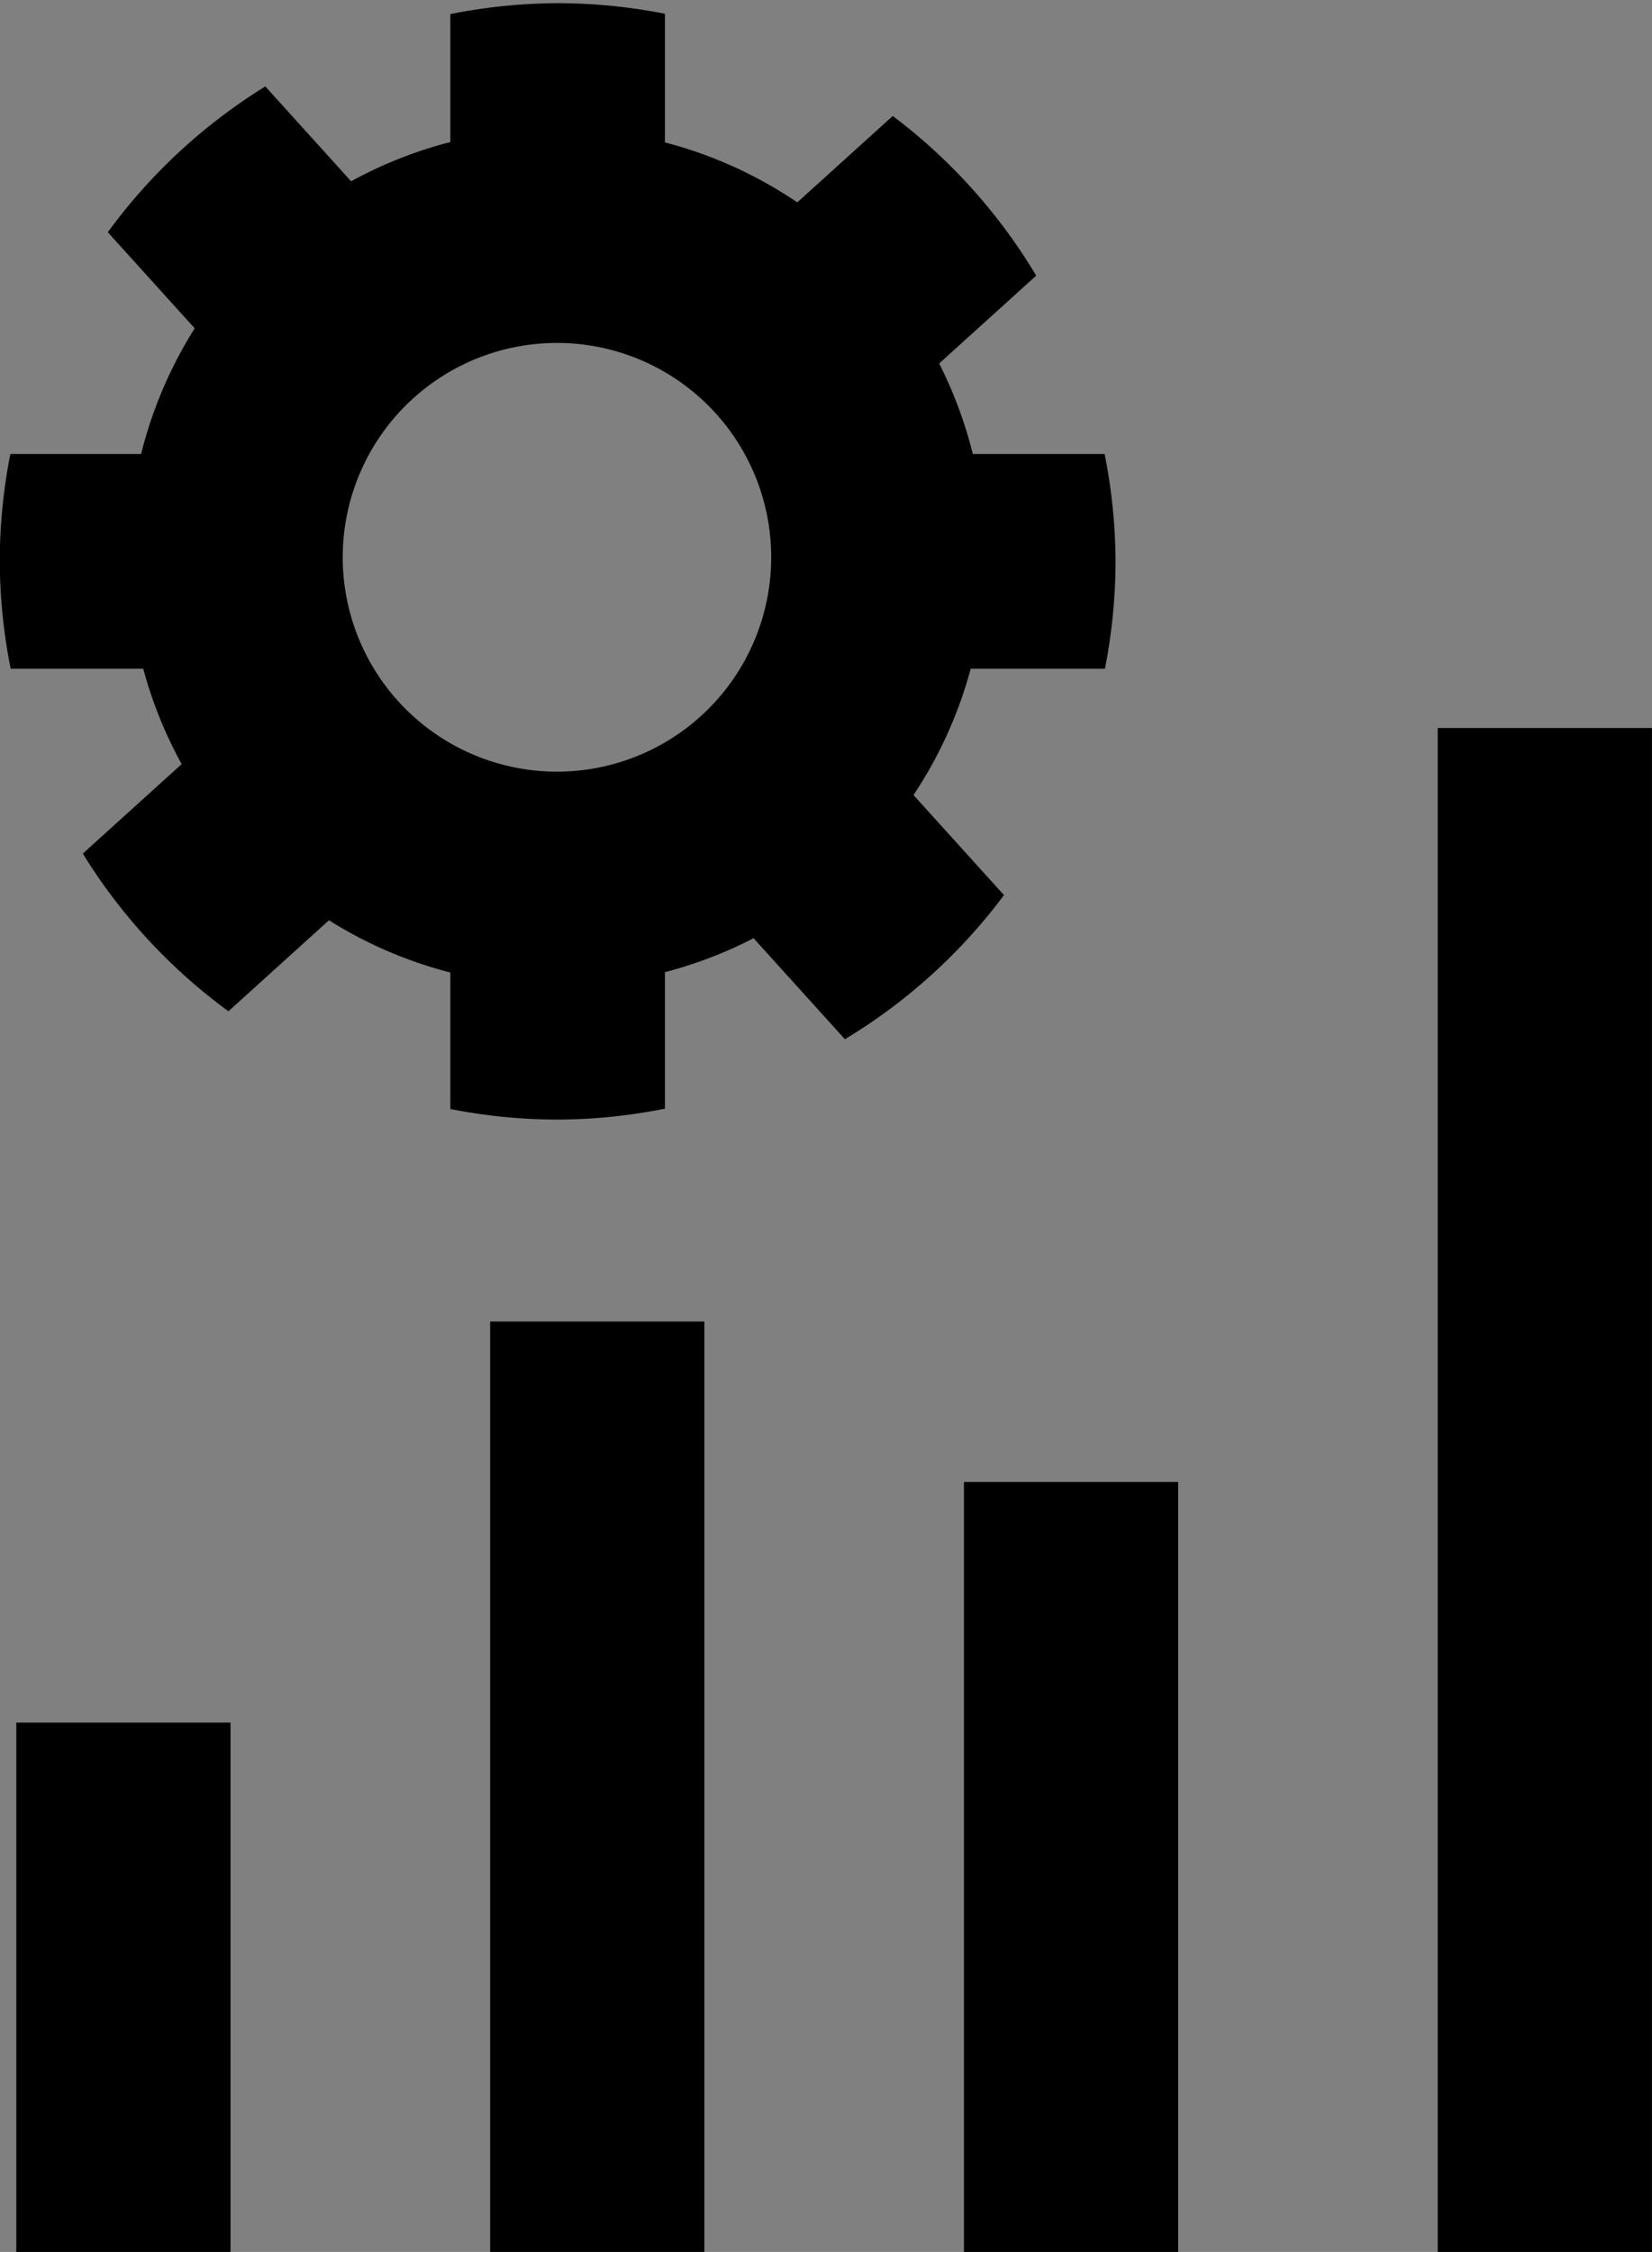 <?xml version="1.0" encoding="UTF-8" standalone="no"?>
<!-- Created with Inkscape (http://www.inkscape.org/) -->

<svg
   xmlns:dc="http://purl.org/dc/elements/1.1/"
   xmlns:cc="http://creativecommons.org/ns#"
   xmlns:rdf="http://www.w3.org/1999/02/22-rdf-syntax-ns#"
   xmlns:svg="http://www.w3.org/2000/svg"
   xmlns="http://www.w3.org/2000/svg"
   xmlns:sodipodi="http://sodipodi.sourceforge.net/DTD/sodipodi-0.dtd"
   xmlns:inkscape="http://www.inkscape.org/namespaces/inkscape"
   width="38.556mm"
   height="52.528mm"
   viewBox="0 0 38.556 52.528"
   version="1.1"
   id="svg8"
   inkscape:version="0.92.4 (5da689c313, 2019-01-14)"
   sodipodi:docname="analytics.svg"
   inkscape:export-xdpi="96"
   inkscape:export-ydpi="96">
  <rect x="0" y="0" width="38.556" height="52.528" fill="#808080" stroke="none"/>
  <defs
     id="defs2">
    <inkscape:perspective
       sodipodi:type="inkscape:persp3d"
       inkscape:vp_x="0 : 148.5 : 1"
       inkscape:vp_y="0 : 1000.0001 : 0"
       inkscape:vp_z="210.00001 : 148.5 : 1"
       inkscape:persp3d-origin="104.99999 : 99.000001 : 1"
       id="perspective4630" />
    <clipPath
       clipPathUnits="userSpaceOnUse"
       id="clipPath5784">
      <rect
         style="opacity:1;fill:#55925c;fill-opacity:1;stroke:#555555;stroke-width:0;stroke-linejoin:round;stroke-miterlimit:4;stroke-dasharray:none;stroke-dashoffset:0;stroke-opacity:1"
         id="rect5786"
         width="31.221"
         height="24.342"
         x="142.716"
         y="297.518" />
    </clipPath>
    <clipPath
       clipPathUnits="userSpaceOnUse"
       id="clipPath5784-8">
      <rect
         style="opacity:1;fill:#55925c;fill-opacity:1;stroke:#555555;stroke-width:0;stroke-linejoin:round;stroke-miterlimit:4;stroke-dasharray:none;stroke-dashoffset:0;stroke-opacity:1"
         id="rect5786-1"
         width="31.221"
         height="24.342"
         x="142.716"
         y="297.518" />
    </clipPath>
  </defs>
  <sodipodi:namedview
     id="base"
     pagecolor="#ffffff"
     bordercolor="#666666"
     borderopacity="1.0"
     inkscape:pageopacity="0.0"
     inkscape:pageshadow="2"
     inkscape:zoom="1.4142136"
     inkscape:cx="342.53537"
     inkscape:cy="47.730556"
     inkscape:document-units="mm"
     inkscape:current-layer="g950"
     showgrid="true"
     inkscape:snap-grids="true"
     inkscape:window-width="1644"
     inkscape:window-height="900"
     inkscape:window-x="62"
     inkscape:window-y="21"
     inkscape:window-maximized="0"
     inkscape:snap-global="false"
     inkscape:snap-nodes="true"
     inkscape:snap-others="true"
     inkscape:snap-bbox="true"
     inkscape:object-nodes="true"
     fit-margin-top="0"
     fit-margin-left="0"
     fit-margin-right="0"
     fit-margin-bottom="0"
     inkscape:snap-midpoints="false"
     inkscape:bbox-paths="true"
     inkscape:bbox-nodes="true"
     inkscape:snap-bbox-edge-midpoints="true"
     inkscape:snap-bbox-midpoints="true"
     inkscape:snap-intersection-paths="true"
     inkscape:snap-smooth-nodes="true"
     showguides="true">
    <inkscape:grid
       type="xygrid"
       id="grid3727"
       empspacing="5"
       snapvisiblegridlinesonly="true"
       visible="true"
       units="px"
       spacingx="2.646"
       spacingy="2.646"
       originx="15.303"
       originy="-68.261" />
  </sodipodi:namedview>
  <g
     inkscape:label="Layer 1"
     inkscape:groupmode="layer"
     id="layer1"
     transform="translate(15.303,-176.212)">
    <g
       id="g273"
       transform="translate(31.75,60.854)">
      <g
         id="g1703"
         inkscape:export-xdpi="96"
         inkscape:export-ydpi="96"
         transform="translate(-121.982,-2.619)">
        <g
           id="g5754"
           inkscape:export-xdpi="128"
           inkscape:export-ydpi="128">
          <g
             id="g1805"
             inkscape:export-xdpi="300"
             inkscape:export-ydpi="300">
            <g
               id="g1674">
              <g
                 id="g1256-2-0"
                 transform="matrix(-1.085,0,0,-1.085,445.713,428.468)" />
            </g>
            <g
               id="g5630"
               inkscape:export-xdpi="300"
               inkscape:export-ydpi="300">
              <g
                 transform="matrix(1.085,0,0,1.085,106.387,-31.123)"
                 id="g1256" />
              <g
                 id="g4075"
                 inkscape:export-xdpi="300"
                 inkscape:export-ydpi="300">
                <g
                   id="g950"
                   inkscape:export-xdpi="7.4981551"
                   inkscape:export-ydpi="7.4981551">
                  <path
                     sodipodi:nodetypes="ccccccscc"
                     inkscape:connector-curvature="0"
                     id="path4659"
                     d="m 428.707,133.97 c -3.561,4.593 -4.894,9.183 -5.471,13.898 0,0 -0.424,8.374 7.227,10.202 9.688,1.457 13.649,-2.241 18.977,-7.632 0.09,-0.059 -10.988,0.202 -9.225,0.163 -3.84,1.935 -3.784,1.493 -5.658,0.995 -1.212,-0.574 -1.834,-1.969 -1.66,-3.93 0.663,-7.49 6.274,-12.49 6.274,-12.49 z"
                     style="fill:#ffffff;fill-opacity:1;stroke:#ffffff;stroke-width:0.279px;stroke-linecap:butt;stroke-linejoin:miter;stroke-opacity:1" />
                  <g
                     id="g382">
                    <rect
                       style="opacity:1;fill:#000000;fill-opacity:1;stroke:#ffffff;stroke-width:0;stroke-linecap:butt;stroke-linejoin:bevel;stroke-miterlimit:4;stroke-dasharray:none;stroke-dashoffset:0;stroke-opacity:1;paint-order:normal"
                       id="rect32"
                       width="5"
                       height="12.348"
                       x="75.309"
                       y="158.157" />
                    <rect
                       style="opacity:1;fill:#000000;fill-opacity:1;stroke:#ffffff;stroke-width:0;stroke-linecap:butt;stroke-linejoin:bevel;stroke-miterlimit:4;stroke-dasharray:none;stroke-dashoffset:0;stroke-opacity:1;paint-order:normal"
                       id="rect32-1"
                       width="5"
                       height="21.702"
                       x="86.368"
                       y="148.802" />
                    <rect
                       style="opacity:1;fill:#000000;fill-opacity:1;stroke:#ffffff;stroke-width:0;stroke-linecap:butt;stroke-linejoin:bevel;stroke-miterlimit:4;stroke-dasharray:none;stroke-dashoffset:0;stroke-opacity:1;paint-order:normal"
                       id="rect32-9"
                       width="5"
                       height="17.961"
                       x="97.426"
                       y="152.544" />
                    <rect
                       style="opacity:1;fill:#000000;fill-opacity:1;stroke:#ffffff;stroke-width:0;stroke-linecap:butt;stroke-linejoin:bevel;stroke-miterlimit:4;stroke-dasharray:none;stroke-dashoffset:0;stroke-opacity:1;paint-order:normal"
                       id="rect32-97"
                       width="5"
                       height="35.547"
                       x="108.484"
                       y="134.958" />
                    <g
                       transform="translate(-49.953,-33.457)"
                       id="g366">
                      <path
                         inkscape:connector-curvature="0"
                         id="path61"
                         d="m 137.881,154.433 a 10,10 0 0 0 -10,10 10,10 0 0 0 10,10 10,10 0 0 0 10,-10 10,10 0 0 0 -10,-10 z m 0,5 a 5,5 0 0 1 5,5 5,5 0 0 1 -5,5 5,5 0 0 1 -5,-5 5,5 0 0 1 5,-5 z"
                         style="opacity:1;fill:#000000;fill-opacity:1;stroke:#ffffff;stroke-width:0;stroke-linecap:butt;stroke-linejoin:bevel;stroke-miterlimit:4;stroke-dasharray:none;stroke-dashoffset:0;stroke-opacity:1;paint-order:normal" />
                      <path
                         inkscape:connector-curvature="0"
                         style="opacity:1;fill:#000000;fill-opacity:1;stroke:#ffffff;stroke-width:0;stroke-linecap:butt;stroke-linejoin:bevel;stroke-miterlimit:4;stroke-dasharray:none;stroke-dashoffset:0;stroke-opacity:1;paint-order:normal"
                         d="m 37.795,177.879 a 49.134,49.134 0 0 0 -9.449,0.961 v 17.936 h 18.898 v -17.965 a 49.134,49.134 0 0 0 -9.449,-0.932 z"
                         transform="matrix(0.265,0,0,0.265,127.881,104.37)"
                         id="rect32-91" />
                      <path
                         inkscape:connector-curvature="0"
                         style="opacity:1;fill:#000000;fill-opacity:1;stroke:#ffffff;stroke-width:0;stroke-linecap:butt;stroke-linejoin:bevel;stroke-miterlimit:4;stroke-dasharray:none;stroke-dashoffset:0;stroke-opacity:1;paint-order:normal"
                         d="m 28.346,257.248 v 17.967 a 49.134,49.134 0 0 0 9.449,0.932 49.134,49.134 0 0 0 9.449,-0.961 v -17.938 z"
                         transform="matrix(0.265,0,0,0.265,127.881,104.37)"
                         id="rect32-91-5" />
                      <path
                         inkscape:connector-curvature="0"
                         style="opacity:1;fill:#000000;fill-opacity:1;stroke:#ffffff;stroke-width:0;stroke-linecap:butt;stroke-linejoin:bevel;stroke-miterlimit:4;stroke-dasharray:none;stroke-dashoffset:0;stroke-opacity:1;paint-order:normal"
                         d="m 68.031,217.564 v 18.896 h 17.965 a 49.134,49.134 0 0 0 0.934,-9.449 49.134,49.134 0 0 0 -0.961,-9.447 z"
                         transform="matrix(0.265,0,0,0.265,127.881,104.37)"
                         id="rect32-91-8" />
                      <path
                         inkscape:connector-curvature="0"
                         style="opacity:1;fill:#000000;fill-opacity:1;stroke:#ffffff;stroke-width:0;stroke-linecap:butt;stroke-linejoin:bevel;stroke-miterlimit:4;stroke-dasharray:none;stroke-dashoffset:0;stroke-opacity:1;paint-order:normal"
                         d="m -10.406,217.564 a 49.134,49.134 0 0 0 -0.932,9.447 49.134,49.134 0 0 0 0.961,9.449 H 7.559 v -18.896 z"
                         transform="matrix(0.265,0,0,0.265,127.881,104.37)"
                         id="rect32-91-3" />
                      <path
                         inkscape:connector-curvature="0"
                         style="opacity:1;fill:#000000;fill-opacity:1;stroke:#ffffff;stroke-width:0;stroke-linecap:butt;stroke-linejoin:bevel;stroke-miterlimit:4;stroke-dasharray:none;stroke-dashoffset:0;stroke-opacity:1;paint-order:normal"
                         d="M 11.699,238.508 -4.023,252.732 A 49.134,49.134 0 0 0 8.801,266.613 L 24.377,252.521 Z"
                         transform="matrix(0.265,0,0,0.265,127.881,104.37)"
                         id="rect32-91-0-0" />
                      <path
                         inkscape:connector-curvature="0"
                         style="opacity:1;fill:#000000;fill-opacity:1;stroke:#ffffff;stroke-width:0;stroke-linecap:butt;stroke-linejoin:bevel;stroke-miterlimit:4;stroke-dasharray:none;stroke-dashoffset:0;stroke-opacity:1;paint-order:normal"
                         d="m 67.309,187.807 -14.686,13.287 12.678,14.014 14.641,-13.246 A 49.134,49.134 0 0 0 67.309,187.807 Z"
                         transform="matrix(0.265,0,0,0.265,127.881,104.37)"
                         id="rect32-91-0-0-2" />
                      <path
                         inkscape:connector-curvature="0"
                         style="opacity:1;fill:#000000;fill-opacity:1;stroke:#ffffff;stroke-width:0;stroke-linecap:butt;stroke-linejoin:bevel;stroke-miterlimit:4;stroke-dasharray:none;stroke-dashoffset:0;stroke-opacity:1;paint-order:normal"
                         d="M 12.051,185.207 A 49.134,49.134 0 0 0 -1.822,198.041 L 12.785,214.186 26.799,201.508 Z"
                         transform="matrix(0.265,0,0,0.265,127.881,104.37)"
                         id="rect32-91-0-0-2-6" />
                      <path
                         inkscape:connector-curvature="0"
                         style="opacity:1;fill:#000000;fill-opacity:1;stroke:#ffffff;stroke-width:0;stroke-linecap:butt;stroke-linejoin:bevel;stroke-miterlimit:4;stroke-dasharray:none;stroke-dashoffset:0;stroke-opacity:1;paint-order:normal"
                         d="m 62.215,239.93 -14.014,12.68 14.895,16.463 a 49.134,49.134 0 0 0 14.01,-12.684 z"
                         transform="matrix(0.265,0,0,0.265,127.881,104.37)"
                         id="rect32-91-0-0-2-6-5" />
                    </g>
                  </g>
                </g>
              </g>
            </g>
          </g>
        </g>
      </g>
    </g>
  </g>
</svg>
